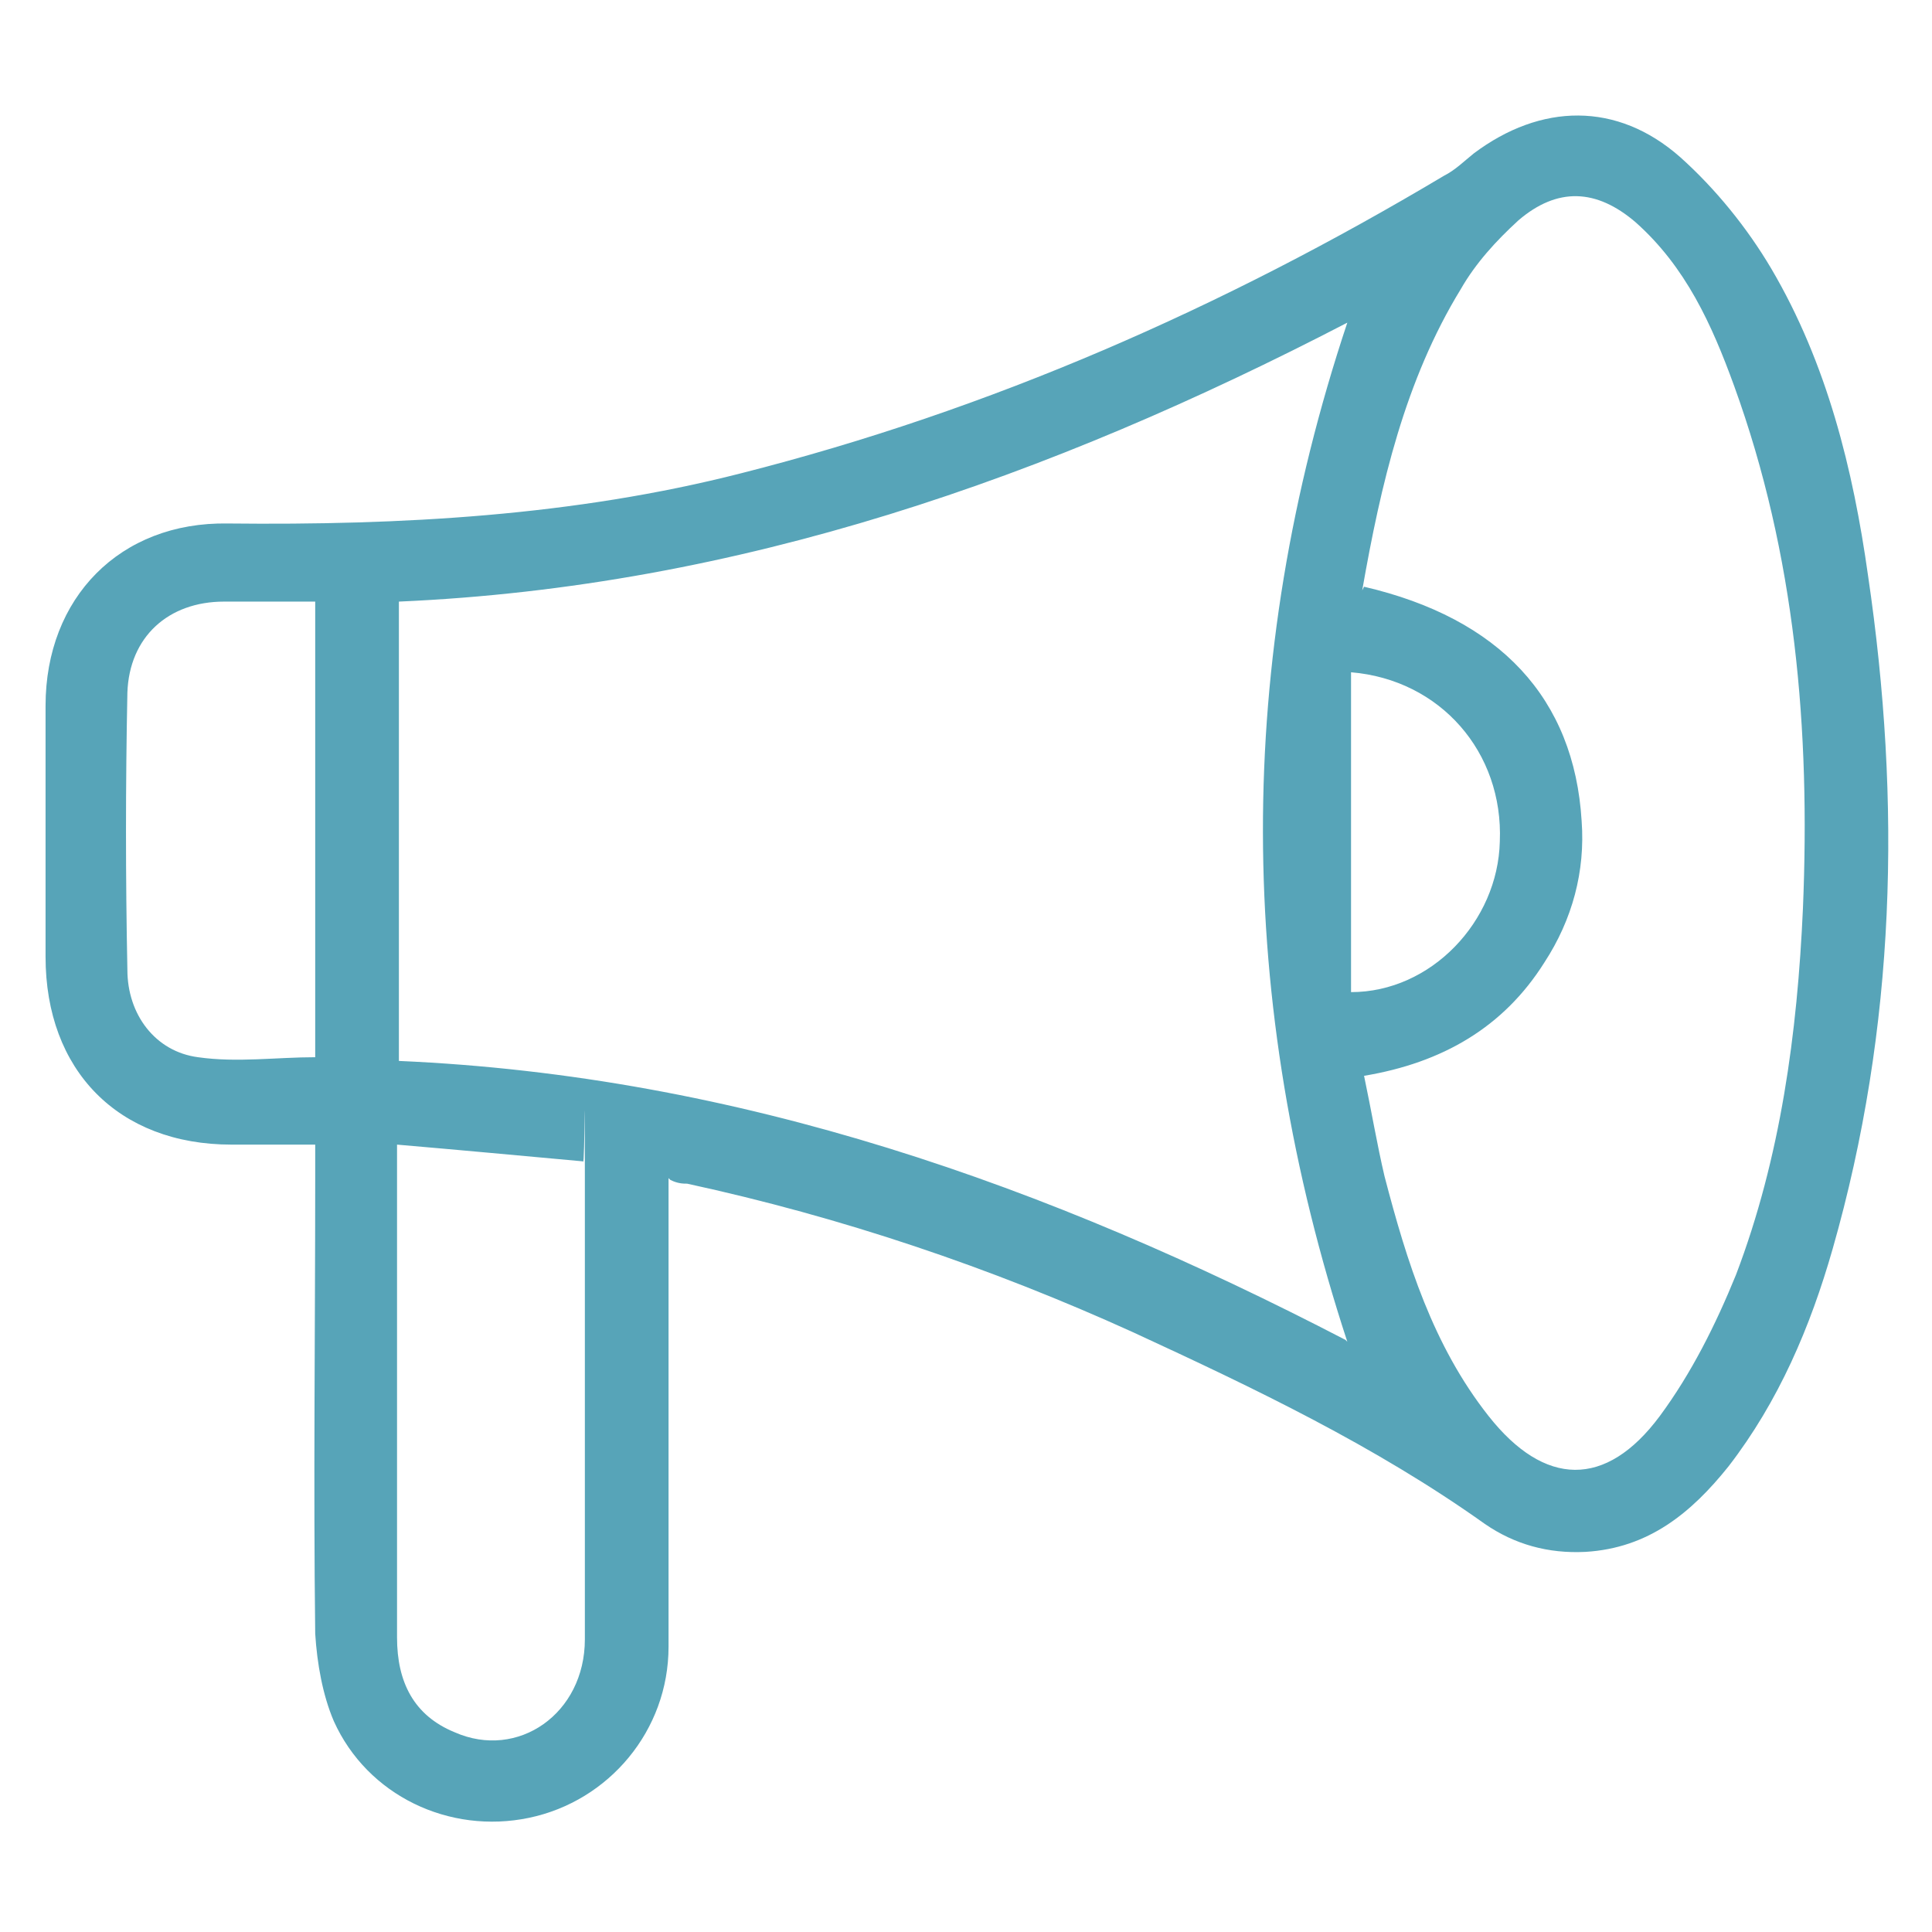 <?xml version="1.0" encoding="UTF-8"?>
<svg xmlns="http://www.w3.org/2000/svg" id="Layer_2" version="1.1" viewBox="0 0 103.89 103.89">
  <!-- Generator: Adobe Illustrator 29.2.1, SVG Export Plug-In . SVG Version: 2.1.0 Build 116)  -->
  <defs>
    <style>
      .st0 {
        fill: #57a4b8;
      }
    </style>
  </defs>
  <g id="Layer_1-2">
    <g id="Marketing">
      <path class="st0" d="M35.95,63.35v25.2c0,4.5-3.2,8.3-7.5,9.2-4.3.9-8.7-1.2-10.5-5.2-.6-1.4-.9-3.1-1-4.7-.1-8.1,0-16.3,0-24.5v-1.8h-4.5c-6.1,0-10-4-10-10.1v-13.5c0-5.8,4-9.9,9.8-9.8,9.3.1,18.6-.4,27.6-2.7,13.4-3.4,25.9-8.9,37.8-16,.6-.3,1.1-.8,1.6-1.2,3.6-2.7,7.7-2.8,11.1.2,1.9,1.7,3.6,3.8,4.9,6,3,5.1,4.4,10.8,5.2,16.5,1.8,12.2,1.5,24.3-1.9,36.2-1.2,4.2-2.9,8.2-5.6,11.7-2,2.5-4.3,4.4-7.7,4.6-2,.1-3.8-.4-5.4-1.5-5.9-4.2-12.4-7.3-18.9-10.3-7.7-3.5-15.7-6.2-24-8-.2,0-.5,0-.9-.2h0s-.1-.1-.1-.1ZM72.45,72.15c-6-18.3-6.1-36.5,0-54.8-16,8.3-32.7,14.2-51,15v24.7c18.3.8,34.9,6.7,50.9,15h0l.1.1ZM73.35,31.55c7.3,1.7,11.3,6,11.7,12.6.2,2.7-.5,5.3-2,7.6-2.2,3.5-5.5,5.4-9.7,6.1.4,1.9.7,3.7,1.1,5.4,1.2,4.6,2.6,9.1,5.6,12.9s6.3,3.9,9.2,0c1.7-2.3,3-4.9,4.1-7.6,2.4-6.3,3.3-13,3.6-19.7.4-9.6-.4-19-3.7-28.1-1.2-3.3-2.6-6.4-5.3-8.8-2.1-1.8-4.2-1.9-6.3-.1-1.2,1.1-2.3,2.3-3.1,3.7-3,4.9-4.3,10.5-5.3,16.2h0l.1-.2h0ZM21.35,61.45v26.6c0,2.4.9,4.2,3.1,5.1,3.4,1.5,7-1,7-5v-24.6c0-8.2,0-.6-.1-1.1-3.3-.3-6.5-.6-10-.9v-.1ZM16.95,32.35h-4.9c-3,0-5.1,1.9-5.2,4.9-.1,5-.1,9.9,0,14.9,0,2.4,1.5,4.4,3.8,4.7,2.1.3,4.2,0,6.3,0v-24.6h0v.1ZM72.65,36.15v17.2c4.3,0,7.9-3.8,8-8.1.2-4.8-3.2-8.7-8-9.1Z"></path>
    </g>
  </g>
</svg>
